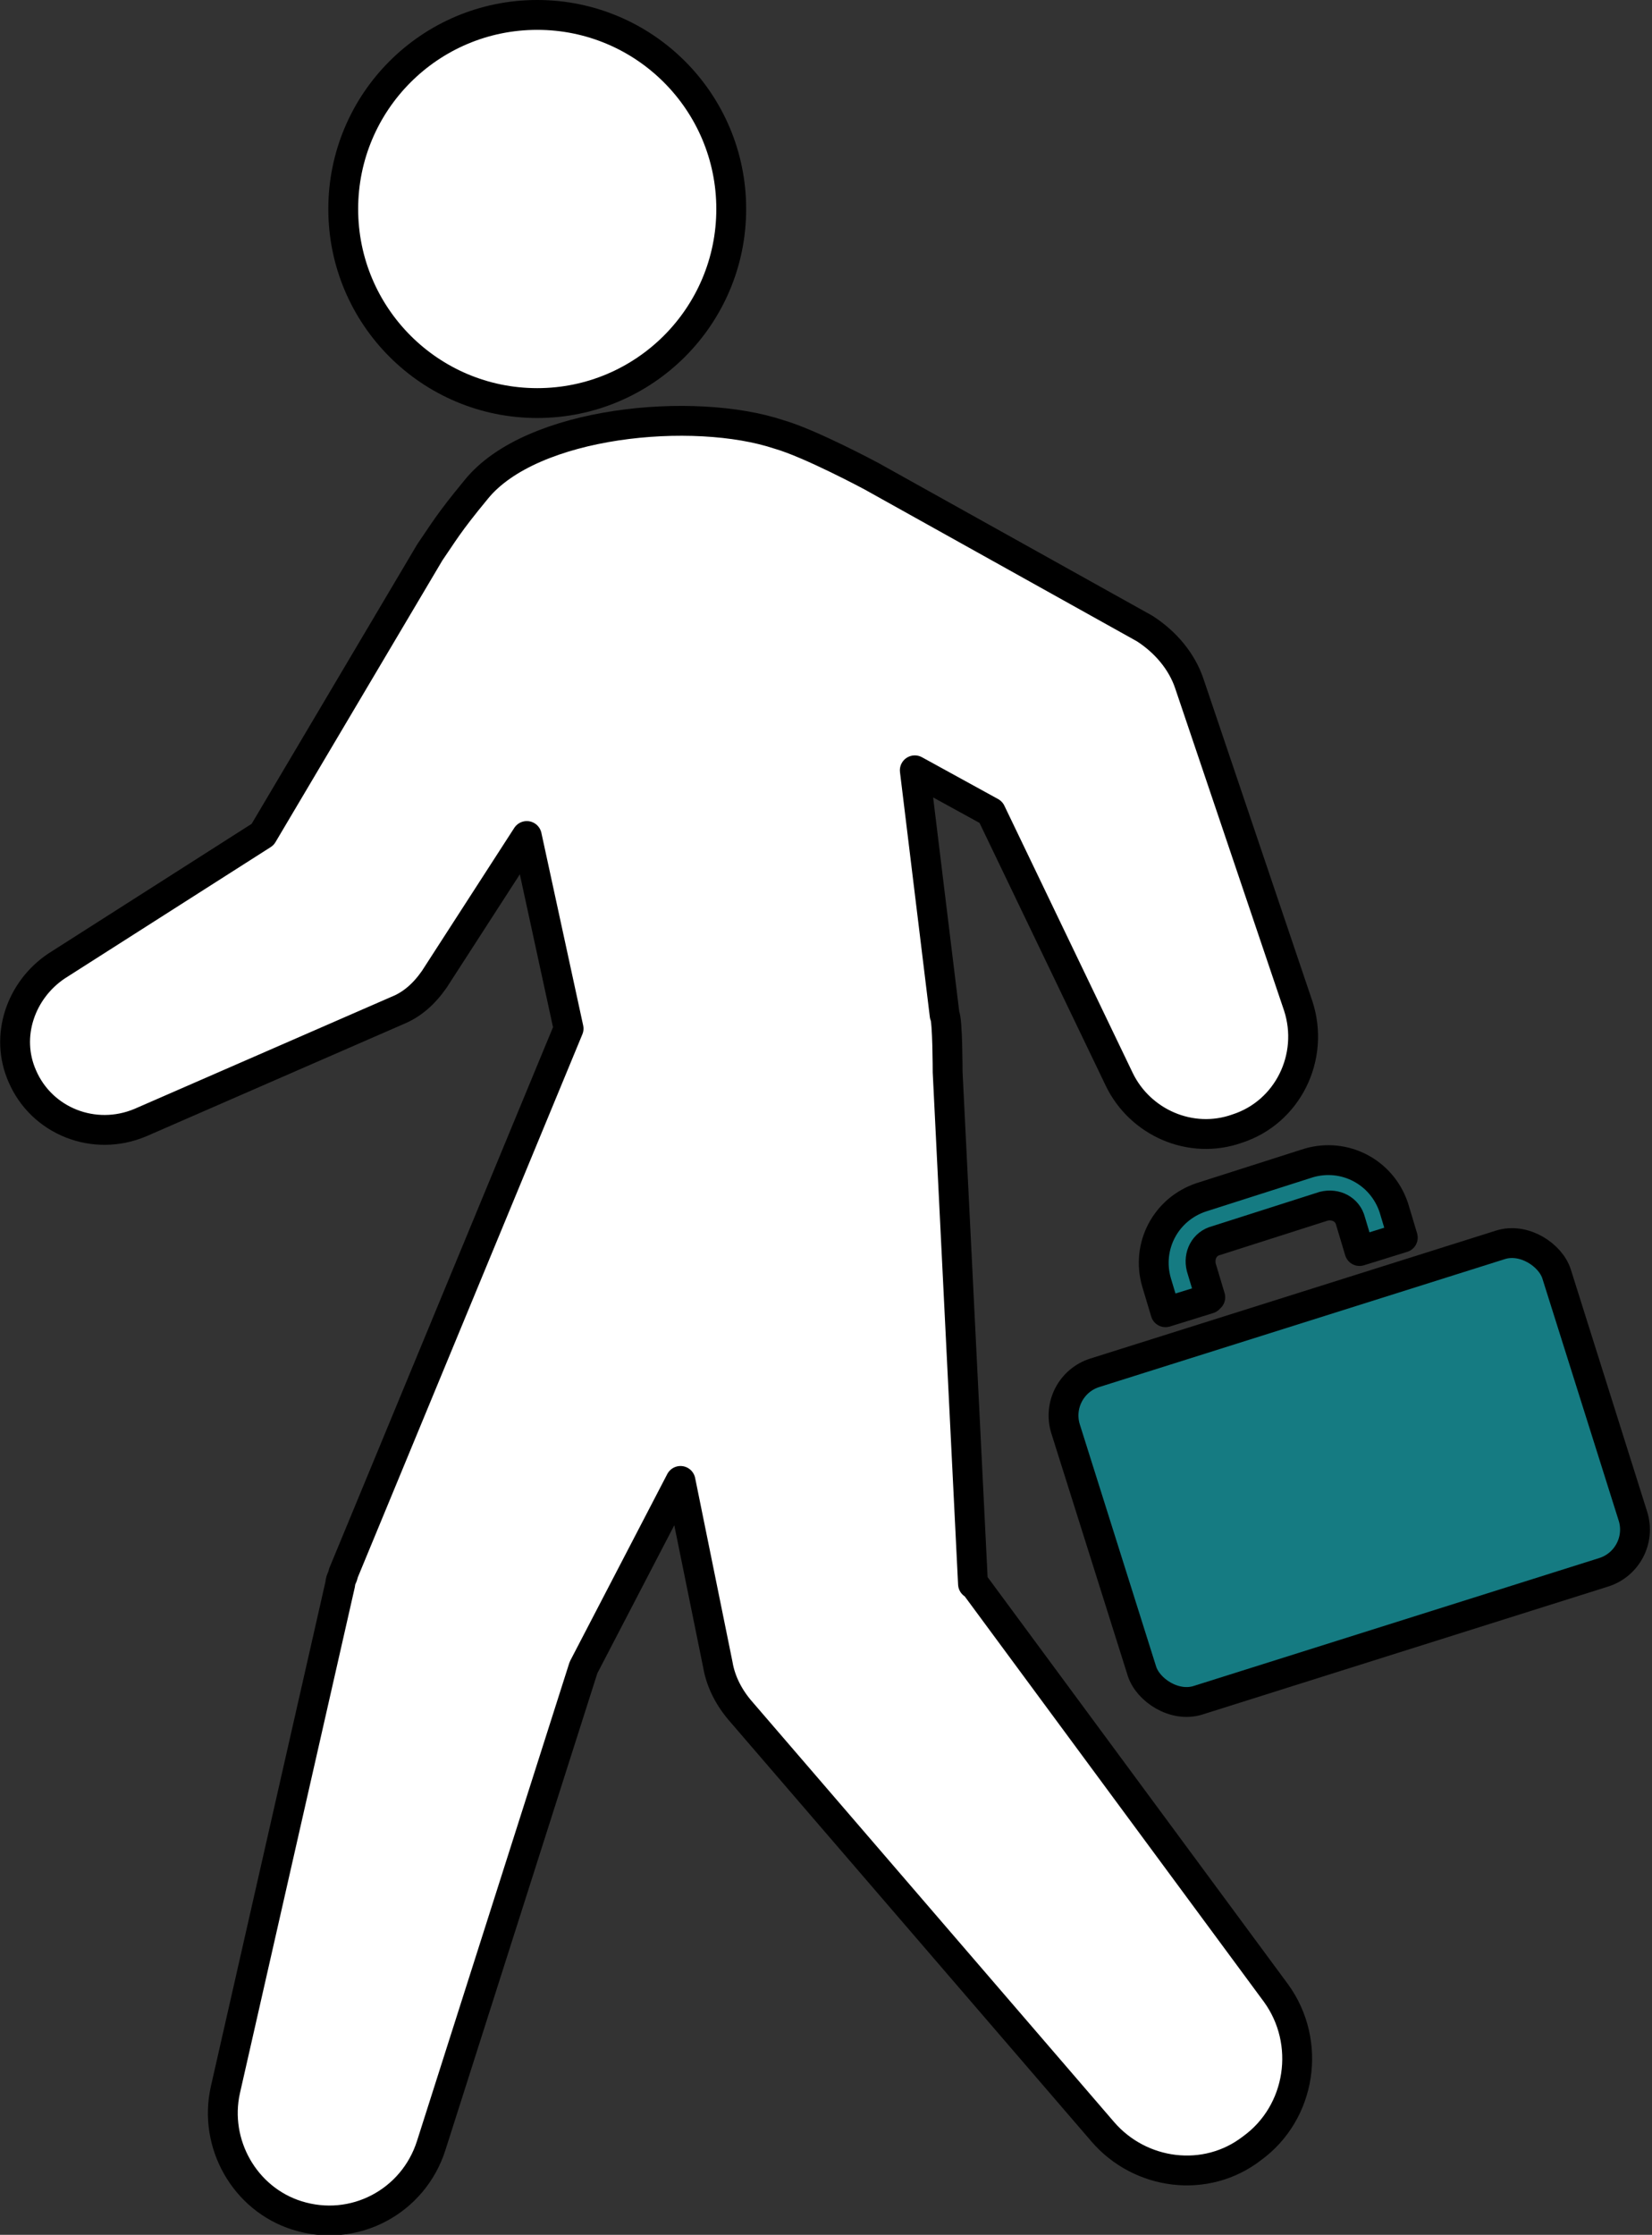 <?xml version="1.0" encoding="UTF-8"?>
<svg id="_レイヤー_1" data-name="レイヤー 1" xmlns="http://www.w3.org/2000/svg" width="110.7" height="149.7" version="1.1" viewBox="0 0 110.7 149.7">
  <rect x="0" y="0" width="110.7" height="149.7" fill="#333333" stroke="none"/>
  <defs>
    <style>
      .cls-1 {
        fill: #157b82;
      }

      .cls-1, .cls-2 {
        stroke: #000;
        stroke-linecap: round;
        stroke-linejoin: round;
        stroke-width: 2px;
      }

      .cls-2 {
        fill: #fff;
      }
    </style>
  </defs>
  <path class="cls-2" d="M65.2,106.1l-1.7-34.3s0-3.5-.2-3.8l-2-16.4,5.1,2.8,8.6,17.9c1.4,2.9,4.8,4.4,7.9,3.3,3.4-1.1,5.2-4.8,4.1-8.2l-7.3-21.6c-.5-1.5-1.6-2.8-3-3.7l-18.3-10.2s-4.1-2.2-6.2-2.8c-5.7-1.9-16.6-.9-20.3,3.7-1.9,2.3-2.2,2.9-3.1,4.2l-11.2,18.9-13.8,8.8c-2.4,1.6-3.5,4.7-2.3,7.4,1.3,3,4.8,4.4,7.9,3.1l17.2-7.5c1-.4,1.8-1.1,2.5-2.1l6.2-9.6,2.8,12.9-15.1,36.5c0,.2-.2.4-.2.7l-7.7,33.9c-.8,3.6,1.3,7.3,4.8,8.4,3.8,1.2,7.8-.9,9-4.7l10.2-32,6.5-12.5,2.5,12.3c.2,1.2.8,2.3,1.6,3.2l24.2,28.1c2.5,2.9,6.9,3.5,10,1.1,3.3-2.4,4-7.1,1.6-10.4l-20.3-27.5Z"/>
  <circle class="cls-2" cx="36" cy="14" r="13"/>
  <path class="cls-1" d="M81.1,86.9l-.6-2c-.2-.8.2-1.6,1-1.8l7.2-2.3c.8-.2,1.6.2,1.8,1l.6,2,2.9-.9-.6-2c-.8-2.4-3.3-3.7-5.7-3l-7.2,2.3c-2.4.8-3.7,3.3-3,5.7l.6,2,2.9-.9Z"/>
  <rect class="cls-1" x="73.2" y="87.1" width="34.5" height="23" rx="3" ry="3" transform="translate(-25.5 31.8) rotate(-17.5)"/>
</svg>